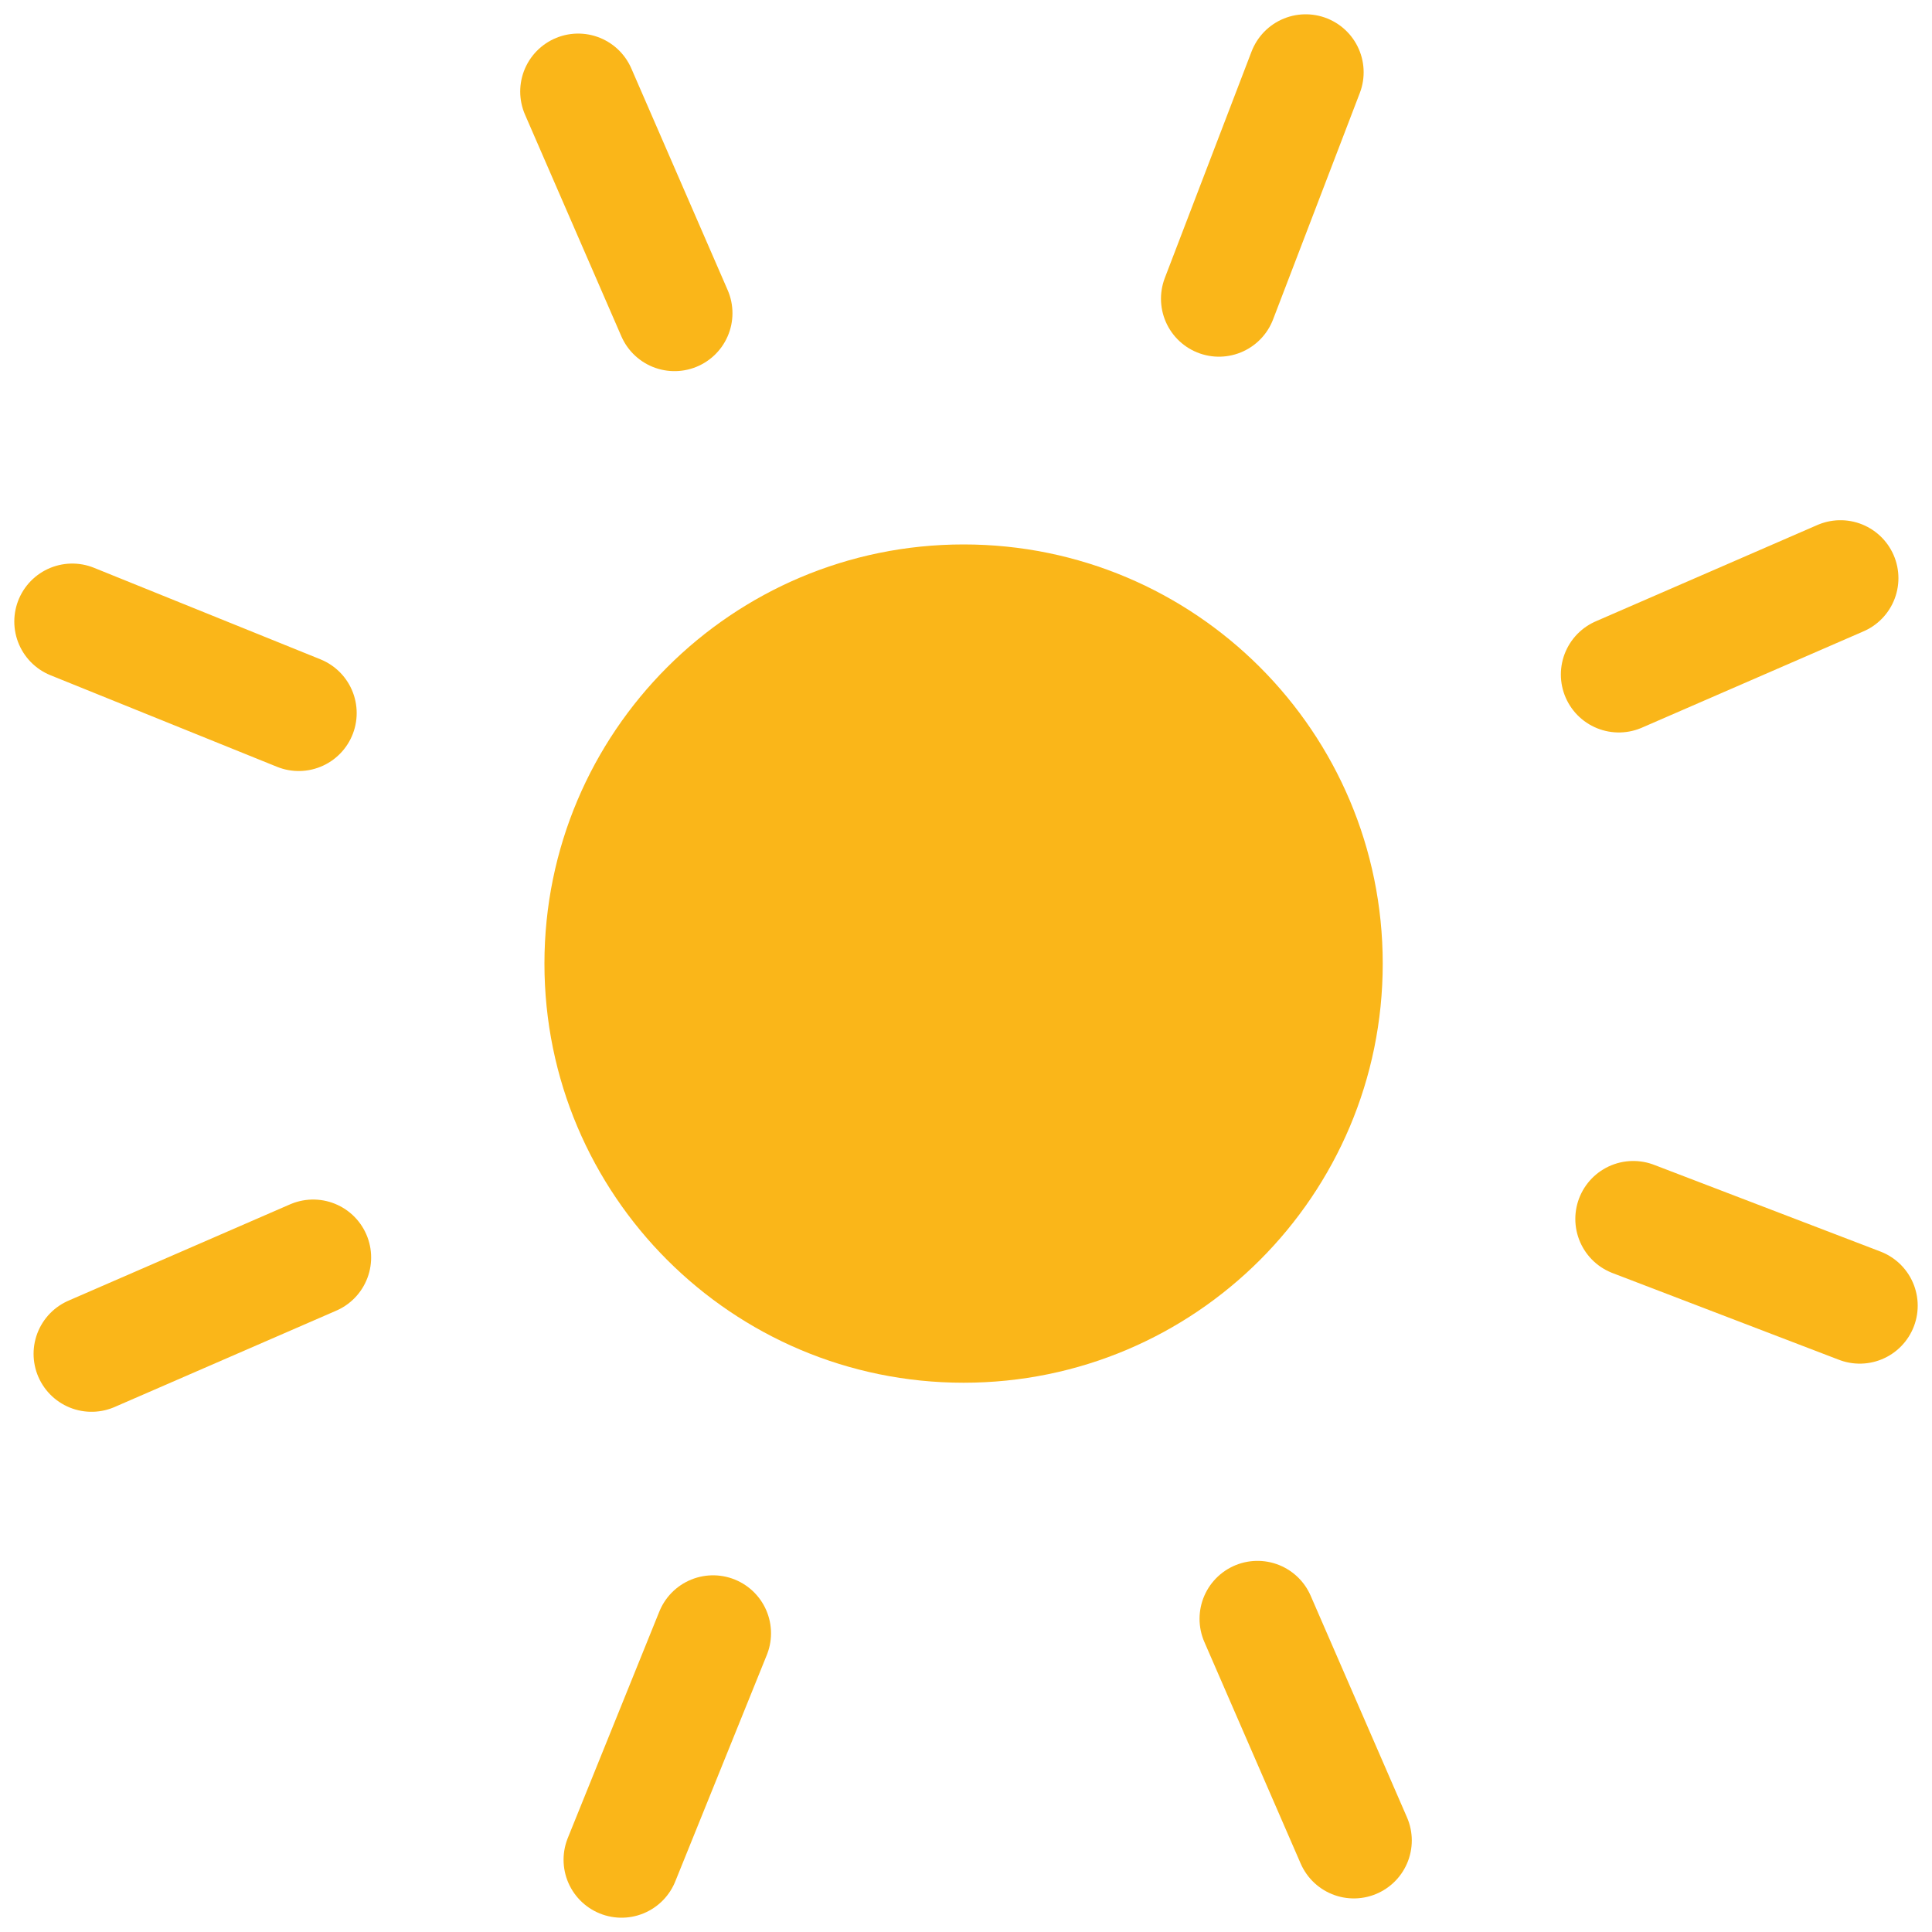 <svg width="50" height="50" viewBox="0 0 50 50" fill="none" xmlns="http://www.w3.org/2000/svg">
<path d="M24.938 35.785C30.929 35.785 35.785 30.929 35.785 24.938C35.785 18.947 30.929 14.09 24.938 14.09C18.947 14.09 14.09 18.947 14.09 24.938C14.09 30.929 18.947 35.785 24.938 35.785Z" fill="#FAB619"/>
<path d="M31.546 7.731L33.791 1.87" stroke="#FAB619" stroke-width="3" stroke-miterlimit="10" stroke-linecap="round"/>
<path d="M41.895 17.456L47.631 14.963" stroke="#FAB619" stroke-width="3" stroke-miterlimit="10" stroke-linecap="round"/>
<path d="M42.269 31.546L48.13 33.791" stroke="#FAB619" stroke-width="3" stroke-miterlimit="10" stroke-linecap="round"/>
<path d="M32.544 41.895L35.037 47.631" stroke="#FAB619" stroke-width="3" stroke-miterlimit="10" stroke-linecap="round"/>
<path d="M18.454 42.269L16.085 48.13" stroke="#FAB619" stroke-width="3" stroke-miterlimit="10" stroke-linecap="round"/>
<path d="M8.105 32.544L2.369 35.037" stroke="#FAB619" stroke-width="3" stroke-miterlimit="10" stroke-linecap="round"/>
<path d="M7.731 18.454L1.87 16.085" stroke="#FAB619" stroke-width="3" stroke-miterlimit="10" stroke-linecap="round"/>
<path d="M17.456 8.105L14.963 2.369" stroke="#FAB619" stroke-width="3" stroke-miterlimit="10" stroke-linecap="round"/>
</svg>
